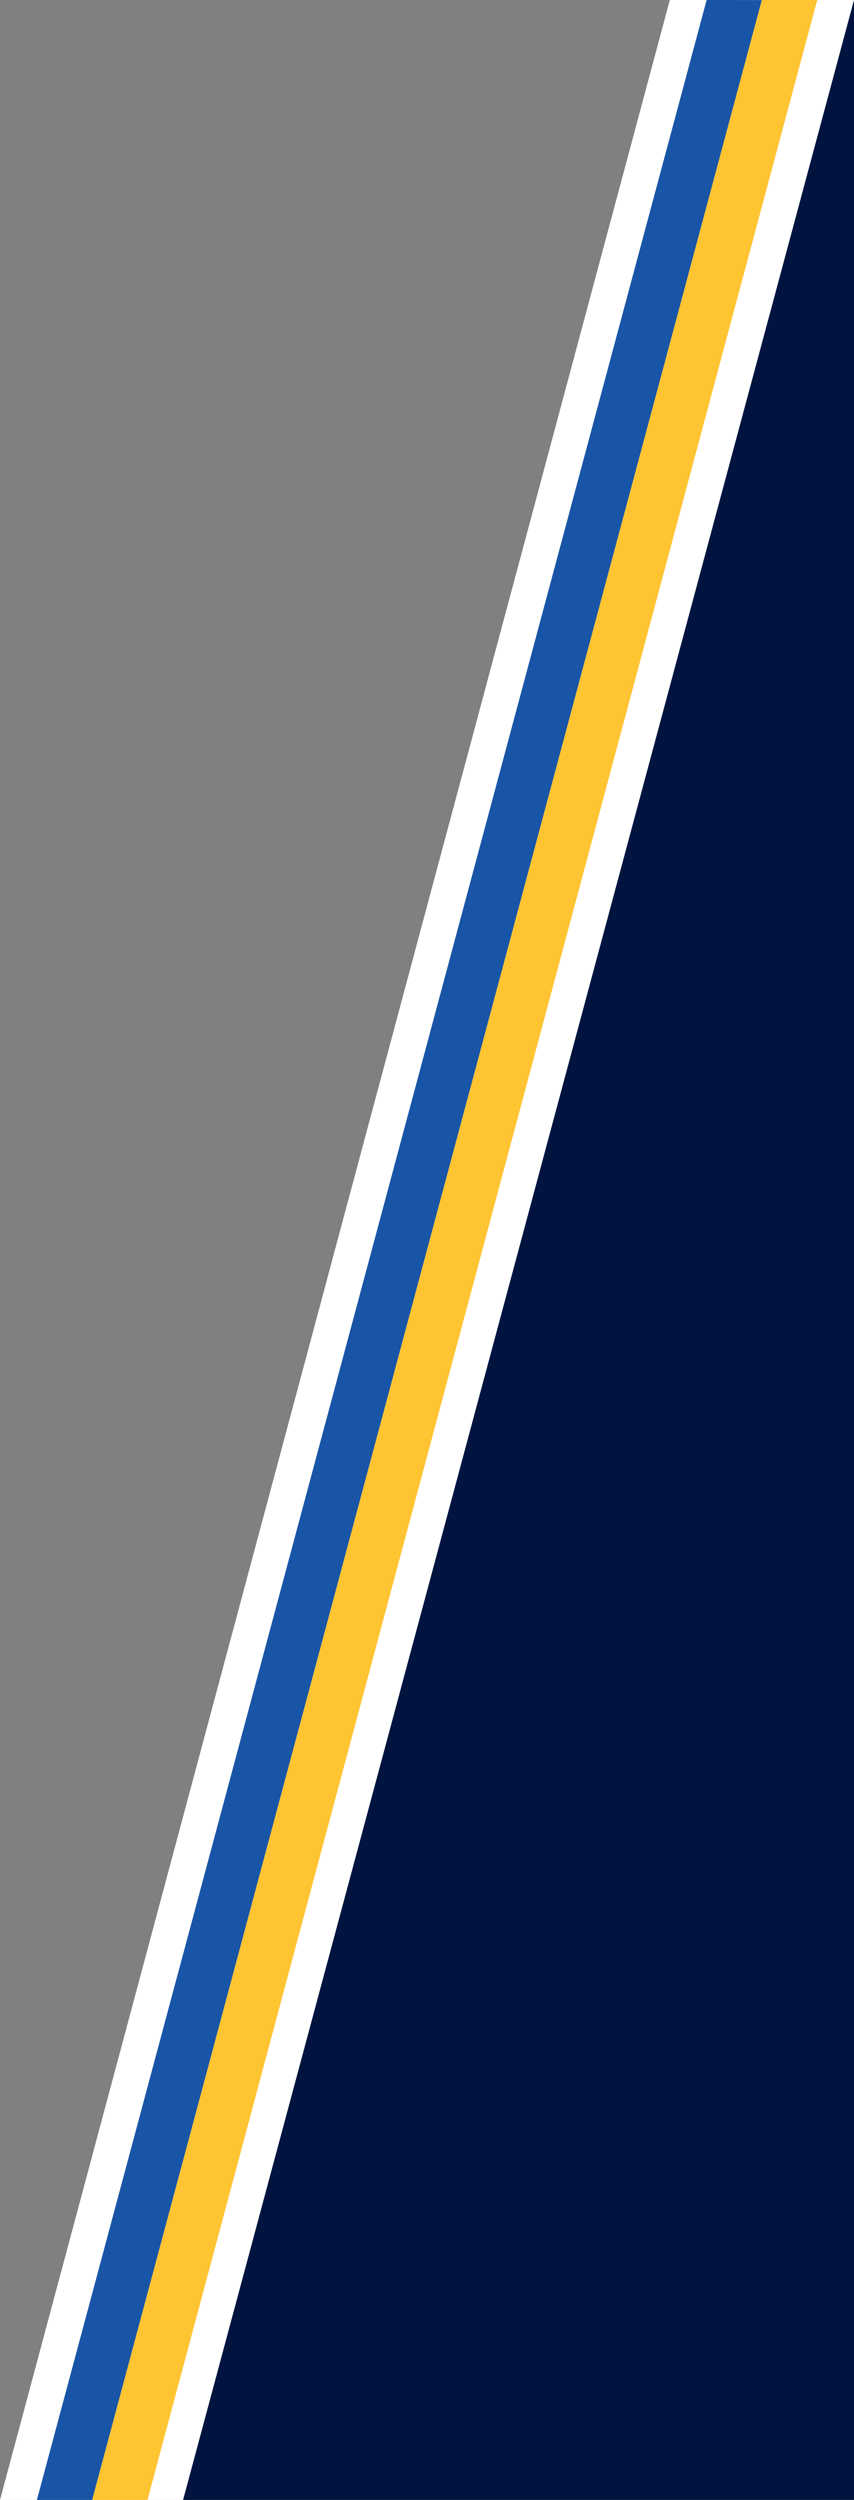 <svg id="Layer_1" data-name="Layer 1" xmlns="http://www.w3.org/2000/svg" viewBox="0 0 123.67 362"><rect x="0" y="0" width="123.67" height="362" fill="#808080" stroke="none"/><defs><style>.cls-1{fill:#fff;}.cls-2{fill:#1955a6;}.cls-3{fill:#ffc432;}.cls-4{fill:#00143f;}</style></defs><title>Artboard 1</title><path class="cls-1" d="M0,362H123.67V0H97Z"/><polygon class="cls-2" points="13.35 362 110.33 0.01 102.33 0 5.34 362 13.35 362"/><polygon class="cls-3" points="21.36 362 118.35 -0.01 110.33 -0.01 13.35 362 21.36 362"/><path class="cls-4" d="M26.51,362h97.16V0Z"/></svg>